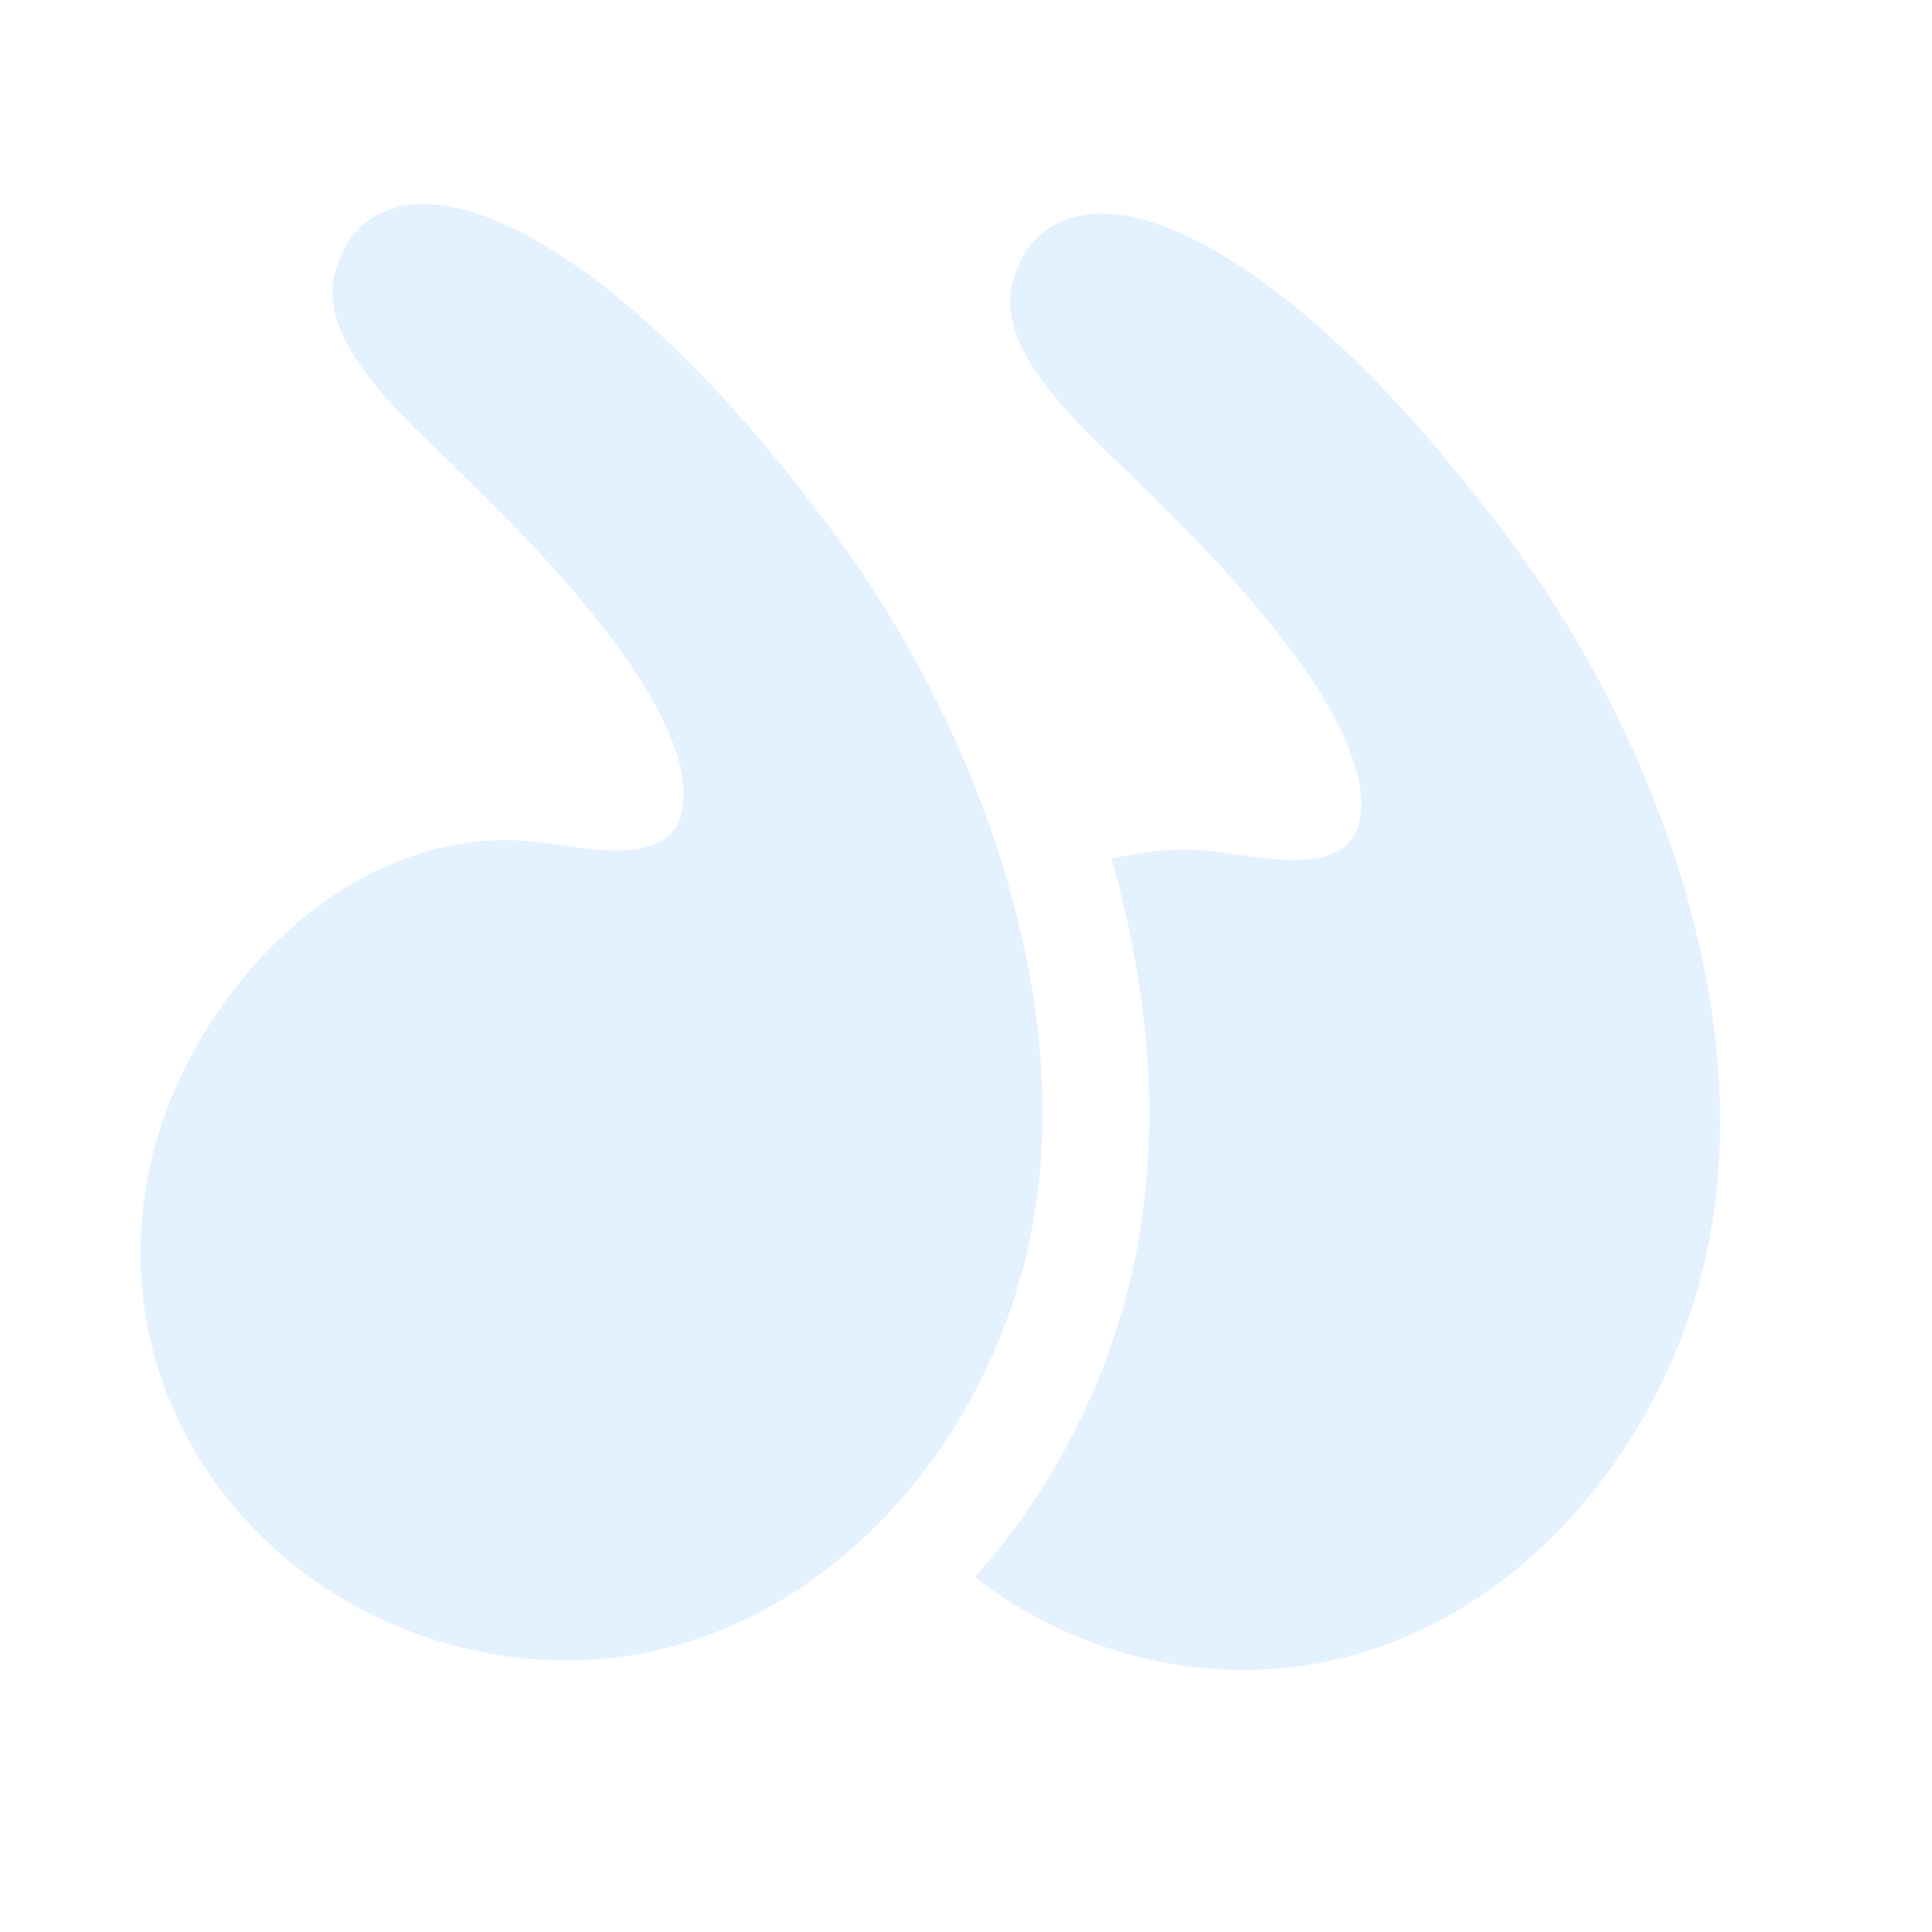<svg width="115" height="115" viewBox="0 0 115 115" fill="none" xmlns="http://www.w3.org/2000/svg">
<g opacity="0.5" clip-path="url(#clip0_777_2013)">
<path d="M32.431 50.175C34.778 50.474 39.826 51.633 40.564 48.421C41.566 44.063 36.46 36.851 27.559 28.283C24.823 25.48 18.905 20.74 19.907 16.38C20.698 12.938 23.802 10.995 28.921 12.896C33.811 14.744 40.821 19.978 49.14 31.068C57.867 42.494 64.534 59.727 61.16 74.409C57.734 89.322 44.213 101.915 27.922 98.172C14.846 95.167 5.871 82.719 8.981 69.182C11.355 58.858 21.208 48.563 32.431 50.175Z" fill="#C9E4FF"/>
<path d="M66.167 51.135C68.278 50.583 70.493 50.414 72.766 50.741C75.113 51.039 80.161 52.199 80.899 48.987C81.9 44.629 76.795 37.417 67.894 28.849C65.156 26.046 59.241 21.306 60.243 16.946C61.034 13.505 64.138 11.562 69.257 13.462C74.147 15.31 81.157 20.544 89.476 31.634C98.202 43.06 104.87 60.293 101.496 74.977C98.069 89.89 84.548 102.483 68.258 98.74C64.428 97.86 60.954 96.165 58.029 93.874C62.579 88.802 65.837 82.472 67.362 75.836C69.244 67.64 68.431 59.086 66.167 51.135Z" fill="#C9E4FF"/>
</g>
<defs>
<clipPath id="clip0_777_2013">
<rect width="95.114" height="95.114" fill="white" transform="matrix(-0.975 -0.224 -0.224 0.975 114.895 22.198)"/>
</clipPath>
</defs>
</svg>
